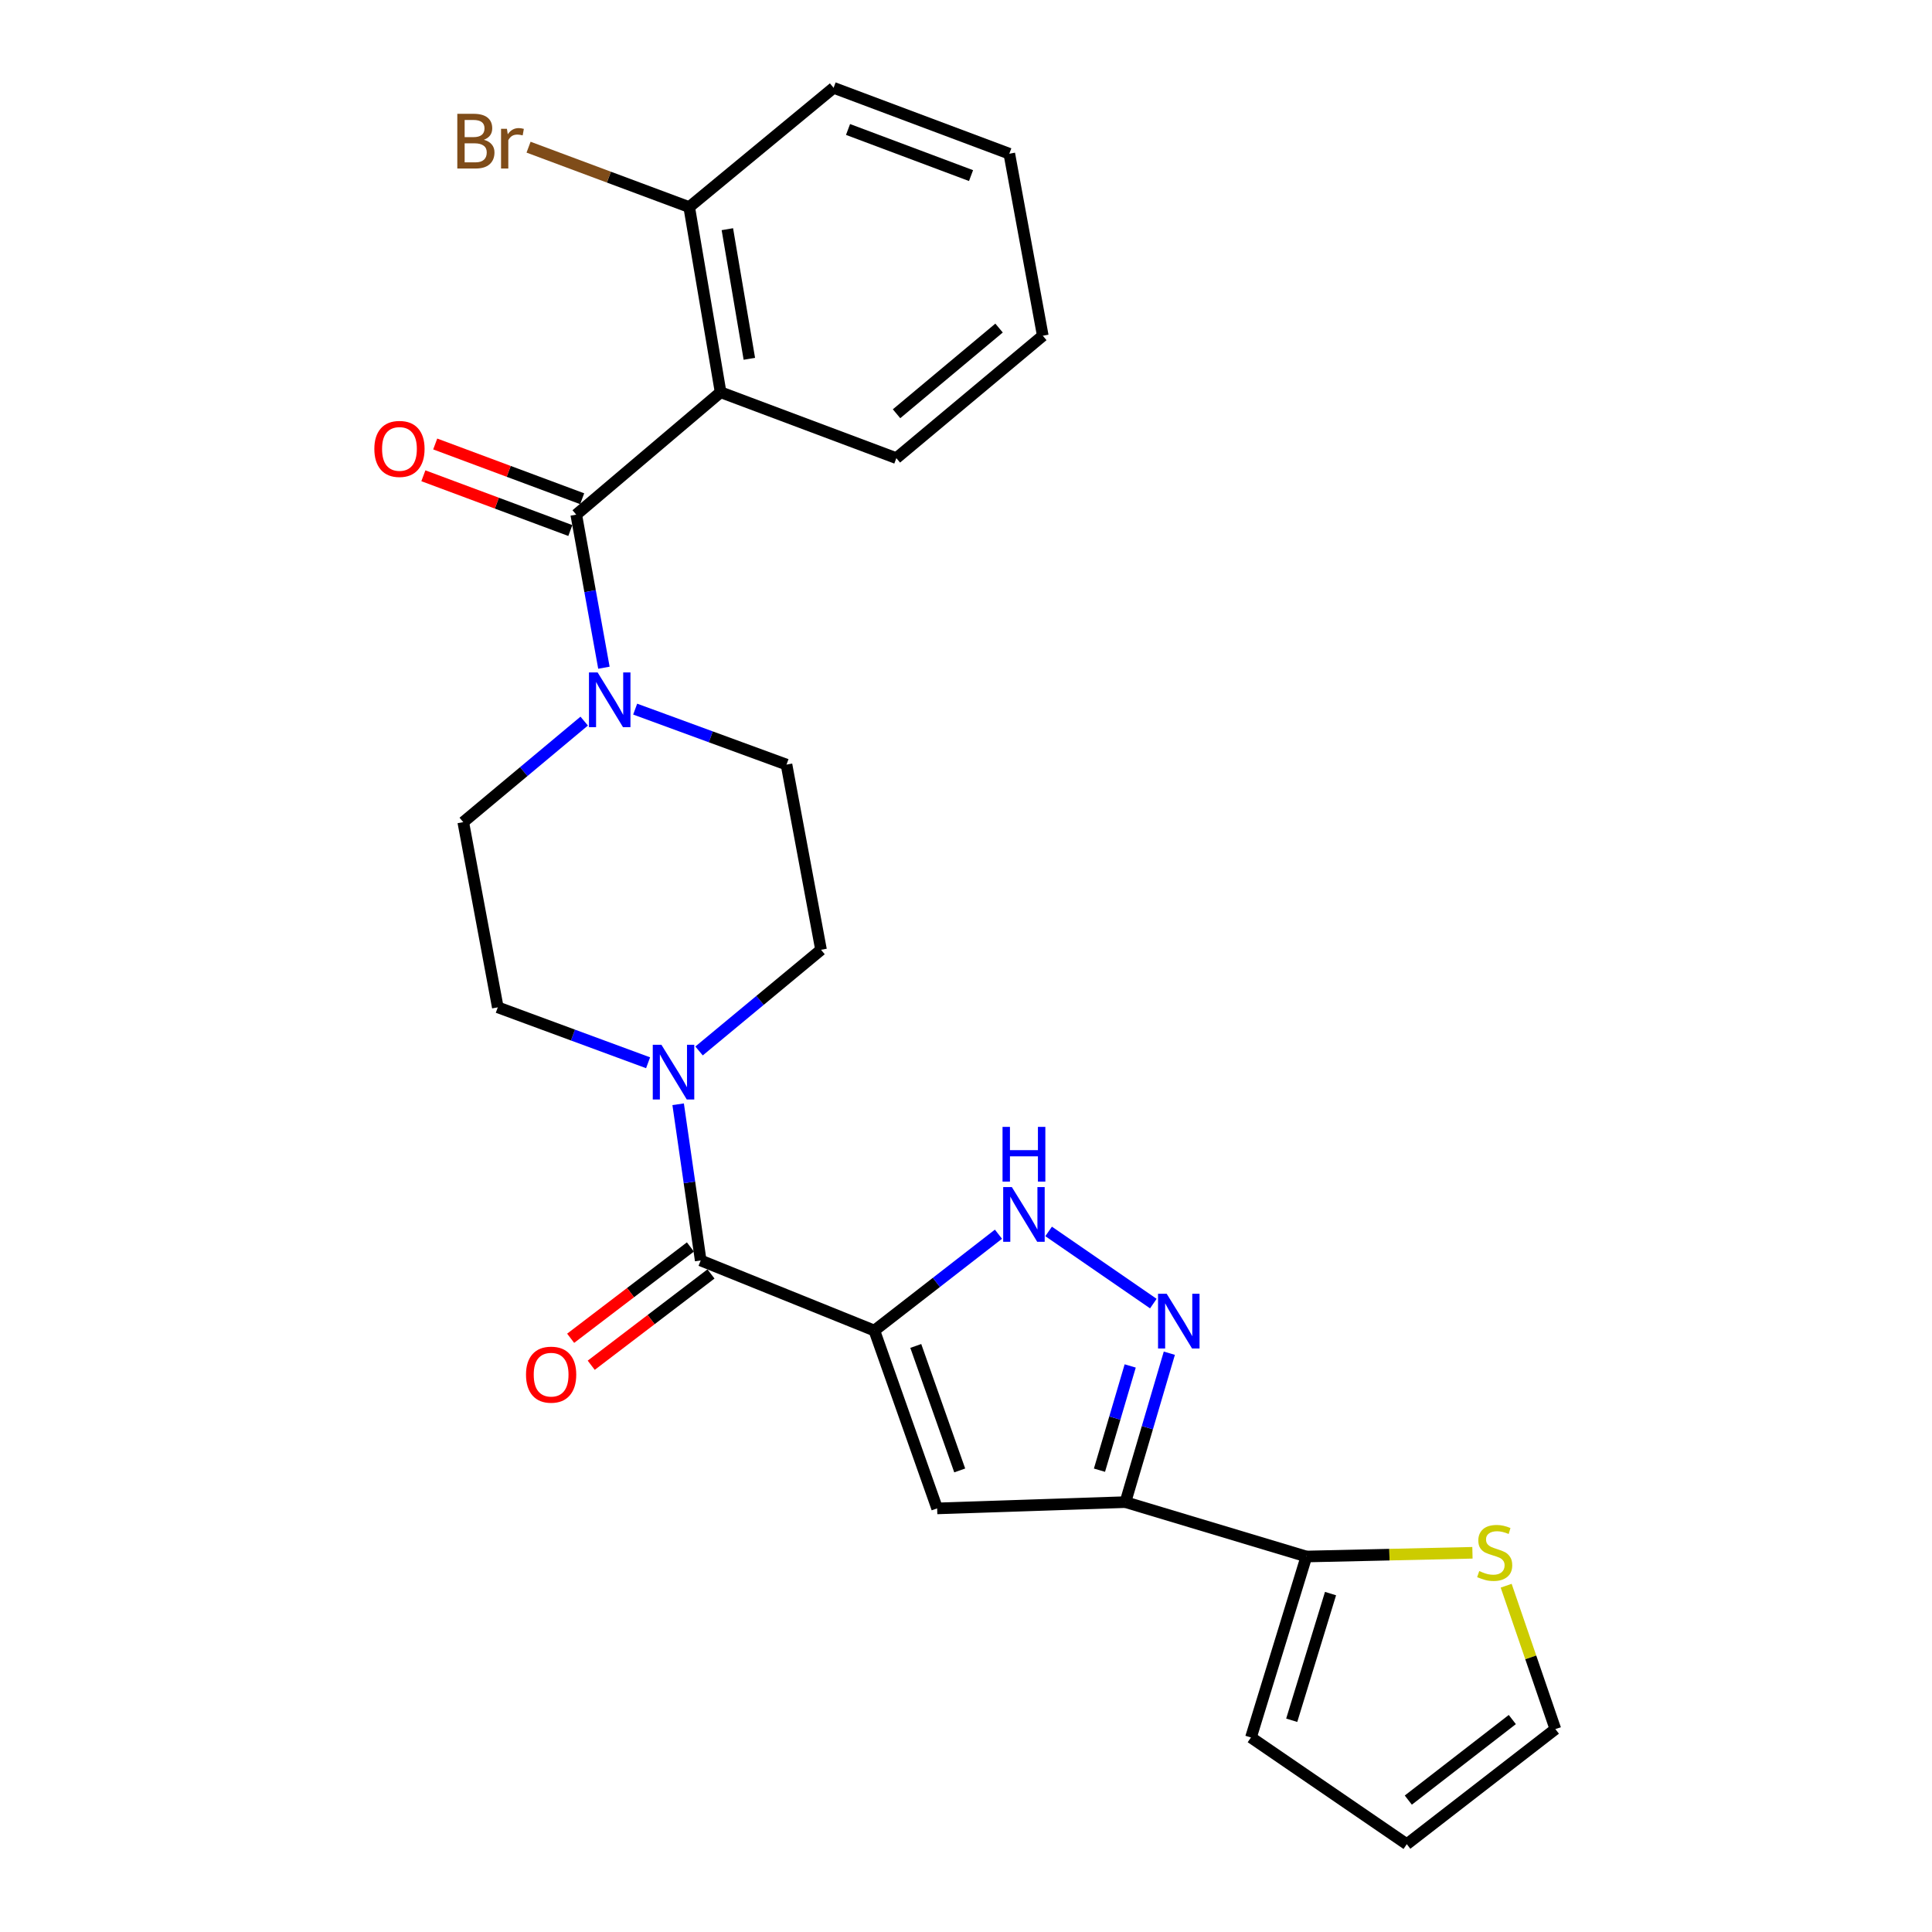 <?xml version='1.0' encoding='iso-8859-1'?>
<svg version='1.1' baseProfile='full'
              xmlns='http://www.w3.org/2000/svg'
                      xmlns:rdkit='http://www.rdkit.org/xml'
                      xmlns:xlink='http://www.w3.org/1999/xlink'
                  xml:space='preserve'
width='1000px' height='1000px' viewBox='0 0 1000 1000'>
<!-- END OF HEADER -->
<rect style='opacity:1.0;fill:#FFFFFF;stroke:none' width='1000' height='1000' x='0' y='0'> </rect>
<path class='bond-0' d='M 452.569,688.695 L 485.059,780.749' style='fill:none;fill-rule:evenodd;stroke:#000000;stroke-width:6px;stroke-linecap:butt;stroke-linejoin:miter;stroke-opacity:1' />
<path class='bond-0' d='M 474.004,696.658 L 496.746,761.096' style='fill:none;fill-rule:evenodd;stroke:#000000;stroke-width:6px;stroke-linecap:butt;stroke-linejoin:miter;stroke-opacity:1' />
<path class='bond-4' d='M 452.569,688.695 L 362.681,652.41' style='fill:none;fill-rule:evenodd;stroke:#000000;stroke-width:6px;stroke-linecap:butt;stroke-linejoin:miter;stroke-opacity:1' />
<path class='bond-5' d='M 452.569,688.695 L 484.684,663.76' style='fill:none;fill-rule:evenodd;stroke:#000000;stroke-width:6px;stroke-linecap:butt;stroke-linejoin:miter;stroke-opacity:1' />
<path class='bond-5' d='M 484.684,663.76 L 516.798,638.825' style='fill:none;fill-rule:evenodd;stroke:#0000FF;stroke-width:6px;stroke-linecap:butt;stroke-linejoin:miter;stroke-opacity:1' />
<path class='bond-2' d='M 485.059,780.749 L 582.519,777.5' style='fill:none;fill-rule:evenodd;stroke:#000000;stroke-width:6px;stroke-linecap:butt;stroke-linejoin:miter;stroke-opacity:1' />
<path class='bond-1' d='M 298.267,266.376 L 305.426,305.994' style='fill:none;fill-rule:evenodd;stroke:#000000;stroke-width:6px;stroke-linecap:butt;stroke-linejoin:miter;stroke-opacity:1' />
<path class='bond-1' d='M 305.426,305.994 L 312.586,345.611' style='fill:none;fill-rule:evenodd;stroke:#0000FF;stroke-width:6px;stroke-linecap:butt;stroke-linejoin:miter;stroke-opacity:1' />
<path class='bond-6' d='M 298.267,266.376 L 372.984,203.025' style='fill:none;fill-rule:evenodd;stroke:#000000;stroke-width:6px;stroke-linecap:butt;stroke-linejoin:miter;stroke-opacity:1' />
<path class='bond-12' d='M 301.333,258.147 L 263.3,243.975' style='fill:none;fill-rule:evenodd;stroke:#000000;stroke-width:6px;stroke-linecap:butt;stroke-linejoin:miter;stroke-opacity:1' />
<path class='bond-12' d='M 263.3,243.975 L 225.266,229.802' style='fill:none;fill-rule:evenodd;stroke:#FF0000;stroke-width:6px;stroke-linecap:butt;stroke-linejoin:miter;stroke-opacity:1' />
<path class='bond-12' d='M 295.201,274.604 L 257.167,260.431' style='fill:none;fill-rule:evenodd;stroke:#000000;stroke-width:6px;stroke-linecap:butt;stroke-linejoin:miter;stroke-opacity:1' />
<path class='bond-12' d='M 257.167,260.431 L 219.134,246.258' style='fill:none;fill-rule:evenodd;stroke:#FF0000;stroke-width:6px;stroke-linecap:butt;stroke-linejoin:miter;stroke-opacity:1' />
<path class='bond-9' d='M 582.519,777.5 L 676.193,805.648' style='fill:none;fill-rule:evenodd;stroke:#000000;stroke-width:6px;stroke-linecap:butt;stroke-linejoin:miter;stroke-opacity:1' />
<path class='bond-26' d='M 582.519,777.5 L 593.882,738.959' style='fill:none;fill-rule:evenodd;stroke:#000000;stroke-width:6px;stroke-linecap:butt;stroke-linejoin:miter;stroke-opacity:1' />
<path class='bond-26' d='M 593.882,738.959 L 605.245,700.418' style='fill:none;fill-rule:evenodd;stroke:#0000FF;stroke-width:6px;stroke-linecap:butt;stroke-linejoin:miter;stroke-opacity:1' />
<path class='bond-26' d='M 569.083,760.971 L 577.037,733.993' style='fill:none;fill-rule:evenodd;stroke:#000000;stroke-width:6px;stroke-linecap:butt;stroke-linejoin:miter;stroke-opacity:1' />
<path class='bond-26' d='M 577.037,733.993 L 584.991,707.014' style='fill:none;fill-rule:evenodd;stroke:#0000FF;stroke-width:6px;stroke-linecap:butt;stroke-linejoin:miter;stroke-opacity:1' />
<path class='bond-3' d='M 596.967,674.738 L 542.762,637.386' style='fill:none;fill-rule:evenodd;stroke:#0000FF;stroke-width:6px;stroke-linecap:butt;stroke-linejoin:miter;stroke-opacity:1' />
<path class='bond-8' d='M 362.681,652.41 L 356.846,611.986' style='fill:none;fill-rule:evenodd;stroke:#000000;stroke-width:6px;stroke-linecap:butt;stroke-linejoin:miter;stroke-opacity:1' />
<path class='bond-8' d='M 356.846,611.986 L 351.011,571.562' style='fill:none;fill-rule:evenodd;stroke:#0000FF;stroke-width:6px;stroke-linecap:butt;stroke-linejoin:miter;stroke-opacity:1' />
<path class='bond-15' d='M 357.357,645.427 L 326.364,669.057' style='fill:none;fill-rule:evenodd;stroke:#000000;stroke-width:6px;stroke-linecap:butt;stroke-linejoin:miter;stroke-opacity:1' />
<path class='bond-15' d='M 326.364,669.057 L 295.371,692.687' style='fill:none;fill-rule:evenodd;stroke:#FF0000;stroke-width:6px;stroke-linecap:butt;stroke-linejoin:miter;stroke-opacity:1' />
<path class='bond-15' d='M 368.005,659.392 L 337.012,683.023' style='fill:none;fill-rule:evenodd;stroke:#000000;stroke-width:6px;stroke-linecap:butt;stroke-linejoin:miter;stroke-opacity:1' />
<path class='bond-15' d='M 337.012,683.023 L 306.019,706.653' style='fill:none;fill-rule:evenodd;stroke:#FF0000;stroke-width:6px;stroke-linecap:butt;stroke-linejoin:miter;stroke-opacity:1' />
<path class='bond-11' d='M 372.984,203.025 L 356.729,107.185' style='fill:none;fill-rule:evenodd;stroke:#000000;stroke-width:6px;stroke-linecap:butt;stroke-linejoin:miter;stroke-opacity:1' />
<path class='bond-11' d='M 387.86,185.713 L 376.482,118.625' style='fill:none;fill-rule:evenodd;stroke:#000000;stroke-width:6px;stroke-linecap:butt;stroke-linejoin:miter;stroke-opacity:1' />
<path class='bond-22' d='M 372.984,203.025 L 463.945,237.135' style='fill:none;fill-rule:evenodd;stroke:#000000;stroke-width:6px;stroke-linecap:butt;stroke-linejoin:miter;stroke-opacity:1' />
<path class='bond-7' d='M 302.376,373.242 L 271.08,399.39' style='fill:none;fill-rule:evenodd;stroke:#0000FF;stroke-width:6px;stroke-linecap:butt;stroke-linejoin:miter;stroke-opacity:1' />
<path class='bond-7' d='M 271.08,399.39 L 239.785,425.537' style='fill:none;fill-rule:evenodd;stroke:#000000;stroke-width:6px;stroke-linecap:butt;stroke-linejoin:miter;stroke-opacity:1' />
<path class='bond-27' d='M 328.762,367.036 L 367.927,381.393' style='fill:none;fill-rule:evenodd;stroke:#0000FF;stroke-width:6px;stroke-linecap:butt;stroke-linejoin:miter;stroke-opacity:1' />
<path class='bond-27' d='M 367.927,381.393 L 407.093,395.75' style='fill:none;fill-rule:evenodd;stroke:#000000;stroke-width:6px;stroke-linecap:butt;stroke-linejoin:miter;stroke-opacity:1' />
<path class='bond-16' d='M 361.832,543.975 L 393.399,517.792' style='fill:none;fill-rule:evenodd;stroke:#0000FF;stroke-width:6px;stroke-linecap:butt;stroke-linejoin:miter;stroke-opacity:1' />
<path class='bond-16' d='M 393.399,517.792 L 424.967,491.609' style='fill:none;fill-rule:evenodd;stroke:#000000;stroke-width:6px;stroke-linecap:butt;stroke-linejoin:miter;stroke-opacity:1' />
<path class='bond-17' d='M 335.448,550.085 L 296.554,535.741' style='fill:none;fill-rule:evenodd;stroke:#0000FF;stroke-width:6px;stroke-linecap:butt;stroke-linejoin:miter;stroke-opacity:1' />
<path class='bond-17' d='M 296.554,535.741 L 257.659,521.396' style='fill:none;fill-rule:evenodd;stroke:#000000;stroke-width:6px;stroke-linecap:butt;stroke-linejoin:miter;stroke-opacity:1' />
<path class='bond-10' d='M 676.193,805.648 L 719.164,804.685' style='fill:none;fill-rule:evenodd;stroke:#000000;stroke-width:6px;stroke-linecap:butt;stroke-linejoin:miter;stroke-opacity:1' />
<path class='bond-10' d='M 719.164,804.685 L 762.136,803.721' style='fill:none;fill-rule:evenodd;stroke:#CCCC00;stroke-width:6px;stroke-linecap:butt;stroke-linejoin:miter;stroke-opacity:1' />
<path class='bond-18' d='M 676.193,805.648 L 647.498,899.313' style='fill:none;fill-rule:evenodd;stroke:#000000;stroke-width:6px;stroke-linecap:butt;stroke-linejoin:miter;stroke-opacity:1' />
<path class='bond-18' d='M 688.68,824.842 L 668.594,890.407' style='fill:none;fill-rule:evenodd;stroke:#000000;stroke-width:6px;stroke-linecap:butt;stroke-linejoin:miter;stroke-opacity:1' />
<path class='bond-19' d='M 779.589,820.762 L 792.324,857.871' style='fill:none;fill-rule:evenodd;stroke:#CCCC00;stroke-width:6px;stroke-linecap:butt;stroke-linejoin:miter;stroke-opacity:1' />
<path class='bond-19' d='M 792.324,857.871 L 805.059,894.981' style='fill:none;fill-rule:evenodd;stroke:#000000;stroke-width:6px;stroke-linecap:butt;stroke-linejoin:miter;stroke-opacity:1' />
<path class='bond-21' d='M 356.729,107.185 L 315.155,91.681' style='fill:none;fill-rule:evenodd;stroke:#000000;stroke-width:6px;stroke-linecap:butt;stroke-linejoin:miter;stroke-opacity:1' />
<path class='bond-21' d='M 315.155,91.681 L 273.581,76.177' style='fill:none;fill-rule:evenodd;stroke:#7F4C19;stroke-width:6px;stroke-linecap:butt;stroke-linejoin:miter;stroke-opacity:1' />
<path class='bond-23' d='M 356.729,107.185 L 431.465,45.455' style='fill:none;fill-rule:evenodd;stroke:#000000;stroke-width:6px;stroke-linecap:butt;stroke-linejoin:miter;stroke-opacity:1' />
<path class='bond-13' d='M 239.785,425.537 L 257.659,521.396' style='fill:none;fill-rule:evenodd;stroke:#000000;stroke-width:6px;stroke-linecap:butt;stroke-linejoin:miter;stroke-opacity:1' />
<path class='bond-14' d='M 407.093,395.75 L 424.967,491.609' style='fill:none;fill-rule:evenodd;stroke:#000000;stroke-width:6px;stroke-linecap:butt;stroke-linejoin:miter;stroke-opacity:1' />
<path class='bond-20' d='M 647.498,899.313 L 728.157,954.545' style='fill:none;fill-rule:evenodd;stroke:#000000;stroke-width:6px;stroke-linecap:butt;stroke-linejoin:miter;stroke-opacity:1' />
<path class='bond-28' d='M 805.059,894.981 L 728.157,954.545' style='fill:none;fill-rule:evenodd;stroke:#000000;stroke-width:6px;stroke-linecap:butt;stroke-linejoin:miter;stroke-opacity:1' />
<path class='bond-28' d='M 782.77,890.031 L 728.938,931.726' style='fill:none;fill-rule:evenodd;stroke:#000000;stroke-width:6px;stroke-linecap:butt;stroke-linejoin:miter;stroke-opacity:1' />
<path class='bond-24' d='M 463.945,237.135 L 539.745,173.775' style='fill:none;fill-rule:evenodd;stroke:#000000;stroke-width:6px;stroke-linecap:butt;stroke-linejoin:miter;stroke-opacity:1' />
<path class='bond-24' d='M 464.052,214.156 L 517.112,169.804' style='fill:none;fill-rule:evenodd;stroke:#000000;stroke-width:6px;stroke-linecap:butt;stroke-linejoin:miter;stroke-opacity:1' />
<path class='bond-29' d='M 431.465,45.455 L 522.417,79.564' style='fill:none;fill-rule:evenodd;stroke:#000000;stroke-width:6px;stroke-linecap:butt;stroke-linejoin:miter;stroke-opacity:1' />
<path class='bond-29' d='M 438.941,67.015 L 502.608,90.891' style='fill:none;fill-rule:evenodd;stroke:#000000;stroke-width:6px;stroke-linecap:butt;stroke-linejoin:miter;stroke-opacity:1' />
<path class='bond-25' d='M 539.745,173.775 L 522.417,79.564' style='fill:none;fill-rule:evenodd;stroke:#000000;stroke-width:6px;stroke-linecap:butt;stroke-linejoin:miter;stroke-opacity:1' />
<path  class='atom-4' d='M 603.88 669.656
L 613.16 684.656
Q 614.08 686.136, 615.56 688.816
Q 617.04 691.496, 617.12 691.656
L 617.12 669.656
L 620.88 669.656
L 620.88 697.976
L 617 697.976
L 607.04 681.576
Q 605.88 679.656, 604.64 677.456
Q 603.44 675.256, 603.08 674.576
L 603.08 697.976
L 599.4 697.976
L 599.4 669.656
L 603.88 669.656
' fill='#0000FF'/>
<path  class='atom-6' d='M 523.729 614.424
L 533.009 629.424
Q 533.929 630.904, 535.409 633.584
Q 536.889 636.264, 536.969 636.424
L 536.969 614.424
L 540.729 614.424
L 540.729 642.744
L 536.849 642.744
L 526.889 626.344
Q 525.729 624.424, 524.489 622.224
Q 523.289 620.024, 522.929 619.344
L 522.929 642.744
L 519.249 642.744
L 519.249 614.424
L 523.729 614.424
' fill='#0000FF'/>
<path  class='atom-6' d='M 518.909 583.272
L 522.749 583.272
L 522.749 595.312
L 537.229 595.312
L 537.229 583.272
L 541.069 583.272
L 541.069 611.592
L 537.229 611.592
L 537.229 598.512
L 522.749 598.512
L 522.749 611.592
L 518.909 611.592
L 518.909 583.272
' fill='#0000FF'/>
<path  class='atom-8' d='M 309.325 348.046
L 318.605 363.046
Q 319.525 364.526, 321.005 367.206
Q 322.485 369.886, 322.565 370.046
L 322.565 348.046
L 326.325 348.046
L 326.325 376.366
L 322.445 376.366
L 312.485 359.966
Q 311.325 358.046, 310.085 355.846
Q 308.885 353.646, 308.525 352.966
L 308.525 376.366
L 304.845 376.366
L 304.845 348.046
L 309.325 348.046
' fill='#0000FF'/>
<path  class='atom-9' d='M 342.351 540.78
L 351.631 555.78
Q 352.551 557.26, 354.031 559.94
Q 355.511 562.62, 355.591 562.78
L 355.591 540.78
L 359.351 540.78
L 359.351 569.1
L 355.471 569.1
L 345.511 552.7
Q 344.351 550.78, 343.111 548.58
Q 341.911 546.38, 341.551 545.7
L 341.551 569.1
L 337.871 569.1
L 337.871 540.78
L 342.351 540.78
' fill='#0000FF'/>
<path  class='atom-11' d='M 765.653 813.183
Q 765.973 813.303, 767.293 813.863
Q 768.613 814.423, 770.053 814.783
Q 771.533 815.103, 772.973 815.103
Q 775.653 815.103, 777.213 813.823
Q 778.773 812.503, 778.773 810.223
Q 778.773 808.663, 777.973 807.703
Q 777.213 806.743, 776.013 806.223
Q 774.813 805.703, 772.813 805.103
Q 770.293 804.343, 768.773 803.623
Q 767.293 802.903, 766.213 801.383
Q 765.173 799.863, 765.173 797.303
Q 765.173 793.743, 767.573 791.543
Q 770.013 789.343, 774.813 789.343
Q 778.093 789.343, 781.813 790.903
L 780.893 793.983
Q 777.493 792.583, 774.933 792.583
Q 772.173 792.583, 770.653 793.743
Q 769.133 794.863, 769.173 796.823
Q 769.173 798.343, 769.933 799.263
Q 770.733 800.183, 771.853 800.703
Q 773.013 801.223, 774.933 801.823
Q 777.493 802.623, 779.013 803.423
Q 780.533 804.223, 781.613 805.863
Q 782.733 807.463, 782.733 810.223
Q 782.733 814.143, 780.093 816.263
Q 777.493 818.343, 773.133 818.343
Q 770.613 818.343, 768.693 817.783
Q 766.813 817.263, 764.573 816.343
L 765.653 813.183
' fill='#CCCC00'/>
<path  class='atom-13' d='M 193.759 232.356
Q 193.759 225.556, 197.119 221.756
Q 200.479 217.956, 206.759 217.956
Q 213.039 217.956, 216.399 221.756
Q 219.759 225.556, 219.759 232.356
Q 219.759 239.236, 216.359 243.156
Q 212.959 247.036, 206.759 247.036
Q 200.519 247.036, 197.119 243.156
Q 193.759 239.276, 193.759 232.356
M 206.759 243.836
Q 211.079 243.836, 213.399 240.956
Q 215.759 238.036, 215.759 232.356
Q 215.759 226.796, 213.399 223.996
Q 211.079 221.156, 206.759 221.156
Q 202.439 221.156, 200.079 223.956
Q 197.759 226.756, 197.759 232.356
Q 197.759 238.076, 200.079 240.956
Q 202.439 243.836, 206.759 243.836
' fill='#FF0000'/>
<path  class='atom-16' d='M 272.261 711.518
Q 272.261 704.718, 275.621 700.918
Q 278.981 697.118, 285.261 697.118
Q 291.541 697.118, 294.901 700.918
Q 298.261 704.718, 298.261 711.518
Q 298.261 718.398, 294.861 722.318
Q 291.461 726.198, 285.261 726.198
Q 279.021 726.198, 275.621 722.318
Q 272.261 718.438, 272.261 711.518
M 285.261 722.998
Q 289.581 722.998, 291.901 720.118
Q 294.261 717.198, 294.261 711.518
Q 294.261 705.958, 291.901 703.158
Q 289.581 700.318, 285.261 700.318
Q 280.941 700.318, 278.581 703.118
Q 276.261 705.918, 276.261 711.518
Q 276.261 717.238, 278.581 720.118
Q 280.941 722.998, 285.261 722.998
' fill='#FF0000'/>
<path  class='atom-22' d='M 250.46 72.346
Q 253.18 73.106, 254.54 74.786
Q 255.94 76.426, 255.94 78.866
Q 255.94 82.786, 253.42 85.026
Q 250.94 87.226, 246.22 87.226
L 236.7 87.226
L 236.7 58.906
L 245.06 58.906
Q 249.9 58.906, 252.34 60.866
Q 254.78 62.826, 254.78 66.426
Q 254.78 70.706, 250.46 72.346
M 240.5 62.106
L 240.5 70.986
L 245.06 70.986
Q 247.86 70.986, 249.3 69.866
Q 250.78 68.706, 250.78 66.426
Q 250.78 62.106, 245.06 62.106
L 240.5 62.106
M 246.22 84.026
Q 248.98 84.026, 250.46 82.706
Q 251.94 81.386, 251.94 78.866
Q 251.94 76.546, 250.3 75.386
Q 248.7 74.186, 245.62 74.186
L 240.5 74.186
L 240.5 84.026
L 246.22 84.026
' fill='#7F4C19'/>
<path  class='atom-22' d='M 262.38 66.666
L 262.82 69.506
Q 264.98 66.306, 268.5 66.306
Q 269.62 66.306, 271.14 66.706
L 270.54 70.066
Q 268.82 69.666, 267.86 69.666
Q 266.18 69.666, 265.06 70.346
Q 263.98 70.986, 263.1 72.546
L 263.1 87.226
L 259.34 87.226
L 259.34 66.666
L 262.38 66.666
' fill='#7F4C19'/>
</svg>
